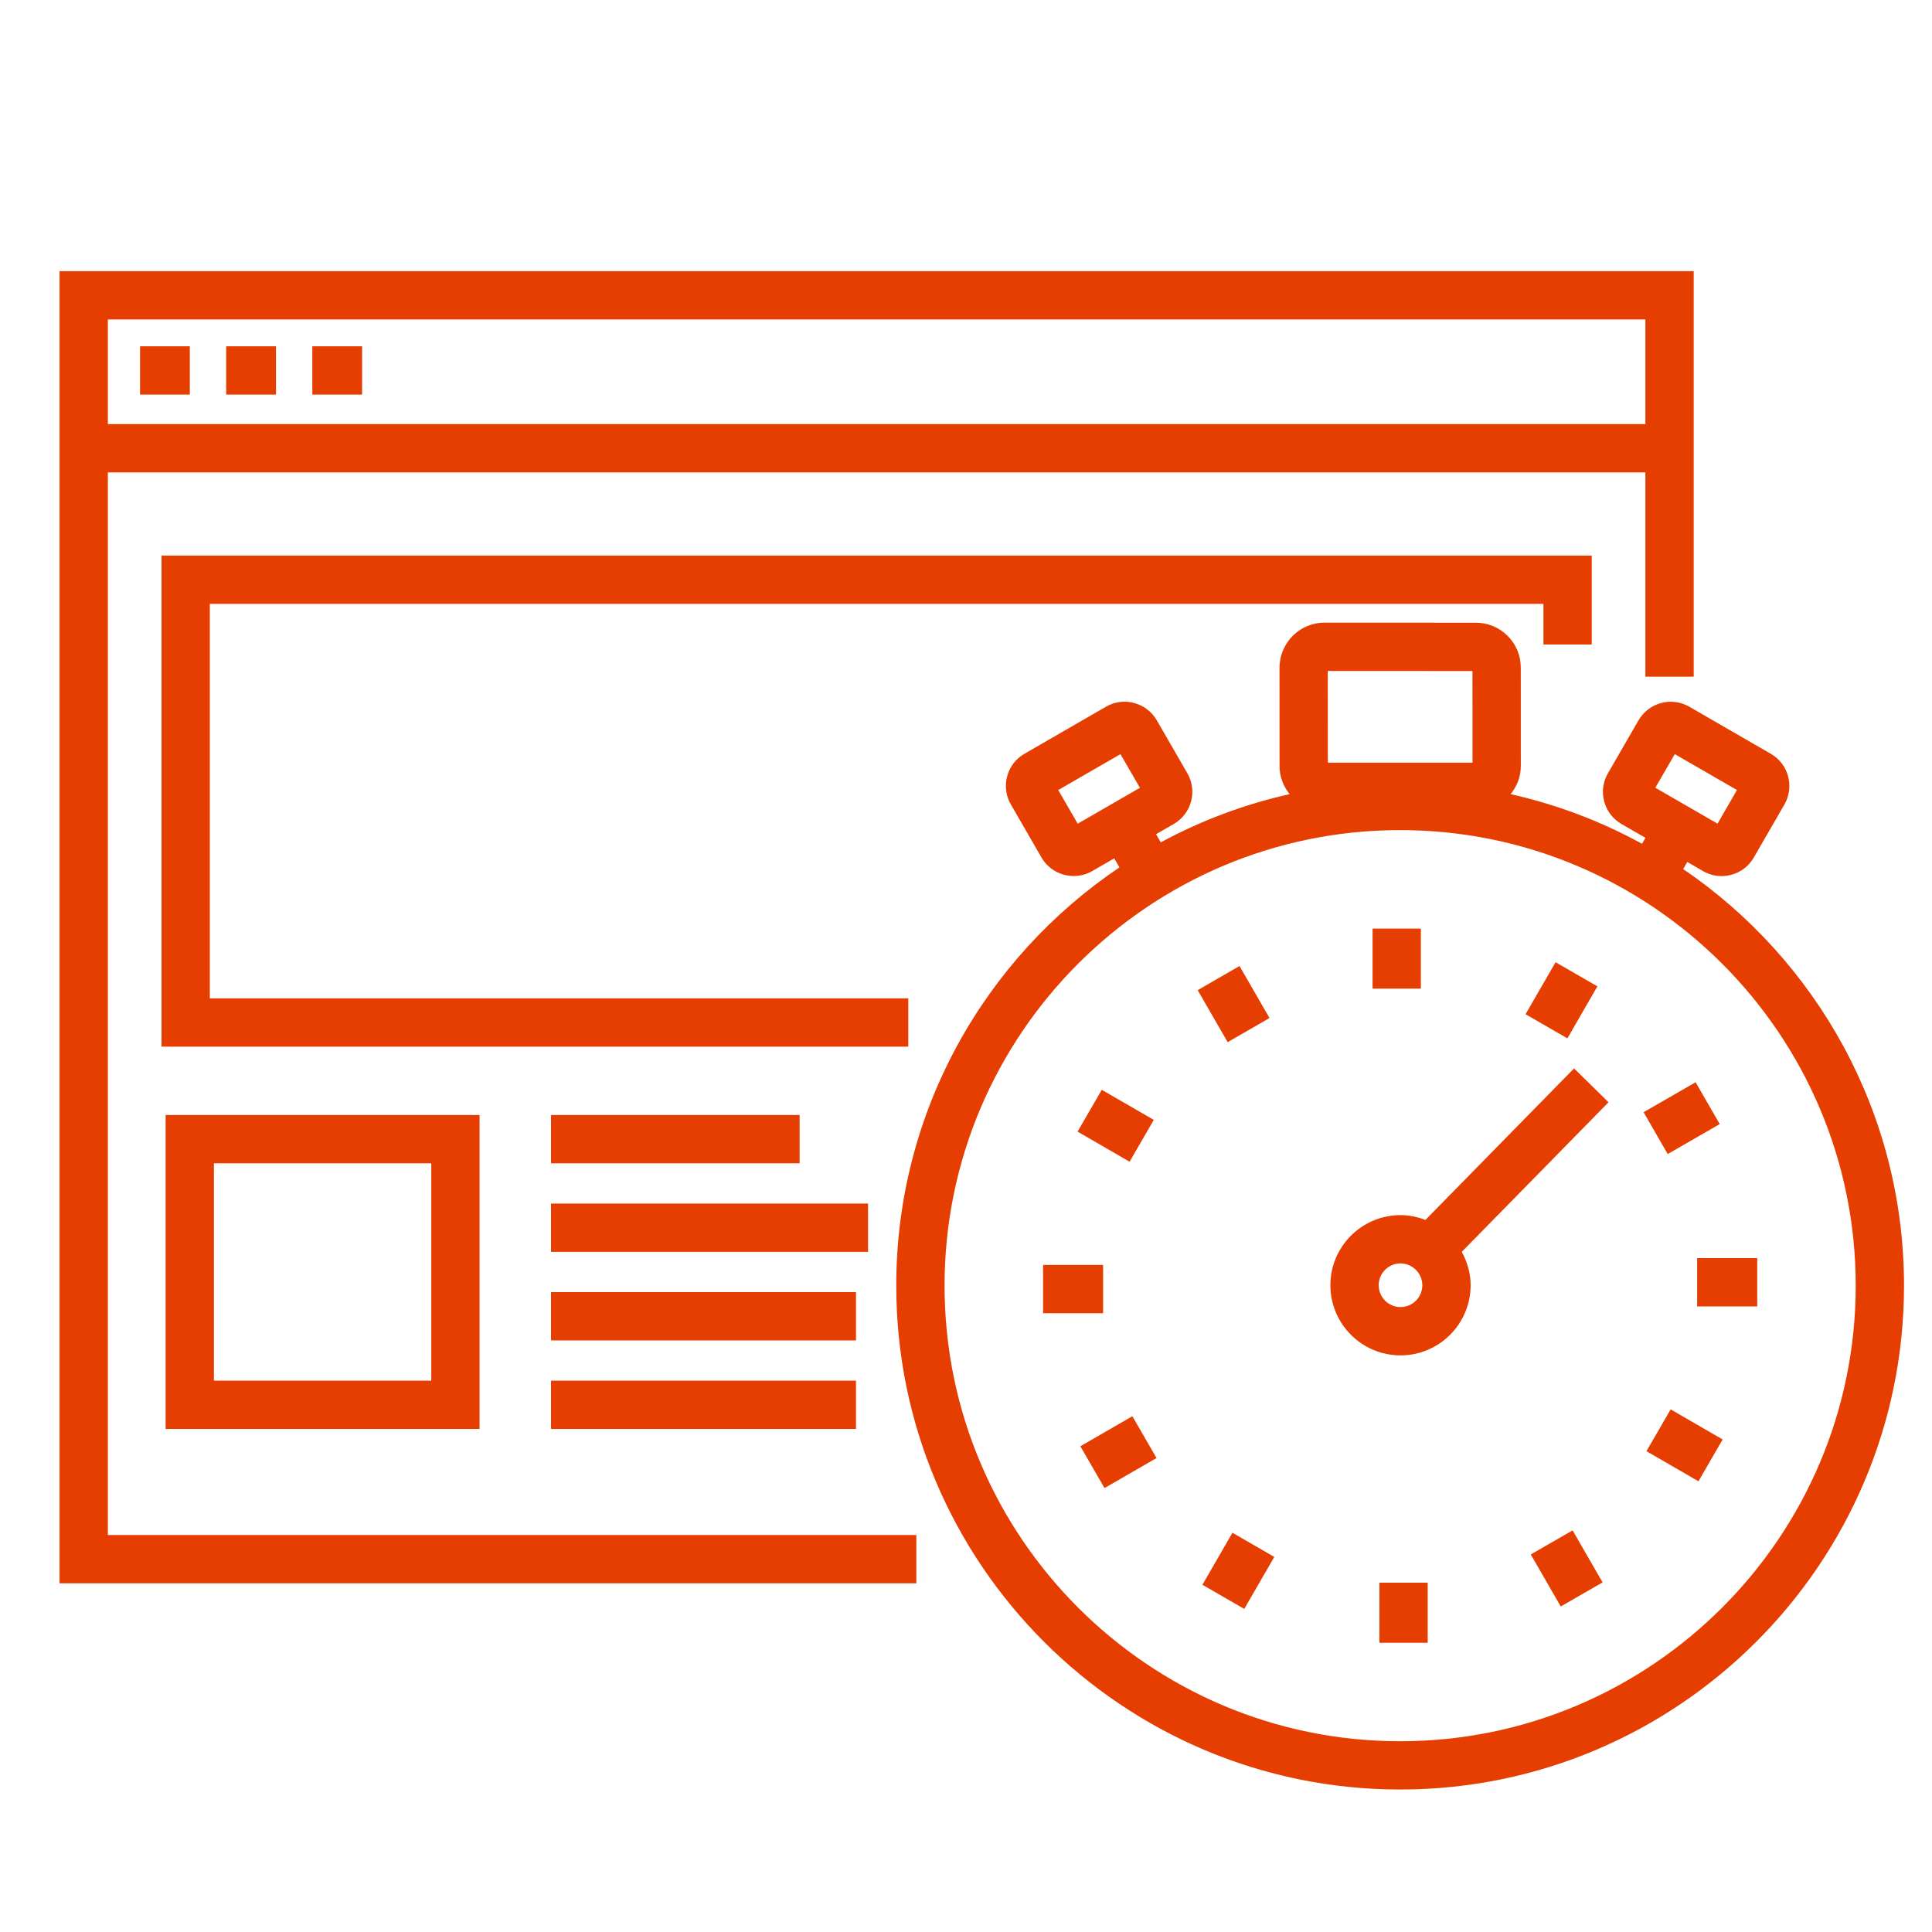 <?xml version="1.0" encoding="iso-8859-1"?>
<!DOCTYPE svg PUBLIC "-//W3C//DTD SVG 1.1//EN" "http://www.w3.org/Graphics/SVG/1.1/DTD/svg11.dtd">
<svg xmlns="http://www.w3.org/2000/svg" xmlns:xlink="http://www.w3.org/1999/xlink" version="1.1" x="0px" y="0px" viewBox="0 0 120 120" style="enable-background:new 0 0 120 120;" xml:space="preserve" width="100" height="100">
<g id="Contao_Fortgeschrittene_2">
	<g>
		<path style="fill:rgb(230, 61, 0)" d="M6.699,29.342h95.5v12.688h3V29.342v-12.5H3.699v12.5v69h53.216v-3H6.699V29.342z M6.699,19.842    h95.5v6.5h-95.5V19.842z"/>
		<polygon style="fill:rgb(230, 61, 0)" points="98.866,40.032 98.866,34.508 10.032,34.508 10.032,65.009 56.416,65.009 56.416,62.009    13.032,62.009 13.032,37.508 95.866,37.508 95.866,40.032   "/>
		<rect x="8.699" y="21.509" style="fill:rgb(230, 61, 0)" width="3.091" height="3"/>
		<rect x="14.05" y="21.509" style="fill:rgb(230, 61, 0)" width="3.091" height="3"/>
		<rect x="19.399" y="21.509" style="fill:rgb(230, 61, 0)" width="3.092" height="3"/>
		<rect x="34.225" y="69.255" style="fill:rgb(230, 61, 0)" width="15.441" height="3"/>
		<rect x="34.225" y="74.755" style="fill:rgb(230, 61, 0)" width="19.691" height="3"/>
		<rect x="34.225" y="80.255" style="fill:rgb(230, 61, 0)" width="18.941" height="3"/>
		<rect x="34.225" y="85.755" style="fill:rgb(230, 61, 0)" width="18.941" height="3"/>
		<path style="fill:rgb(230, 61, 0)" d="M29.787,88.755v-19.5h-19.5v19.5H29.787z M13.287,72.255h13.5v13.5h-13.5V72.255z"/>
		<path style="fill:rgb(230, 61, 0)" d="M104.545,53.978l0.254-0.44l0.984,0.568c0.354,0.205,0.746,0.31,1.146,0.31    c0.199,0,0.399-0.026,0.598-0.079c0.597-0.159,1.095-0.54,1.403-1.074l1.91-3.306c0.626-1.102,0.242-2.511-0.852-3.137    l-5.07-2.928c-1.099-0.631-2.506-0.252-3.144,0.845l-1.901,3.29c-0.31,0.533-0.394,1.155-0.234,1.751    c0.159,0.597,0.541,1.095,1.074,1.402l1.489,0.859l-0.214,0.37c-2.528-1.389-5.27-2.434-8.16-3.083    c0.387-0.478,0.631-1.077,0.633-1.737l-0.003-6.112c0.003-0.747-0.285-1.448-0.811-1.977c-0.528-0.53-1.232-0.822-1.981-0.822    l-9.404-0.004c-1.532,0-2.784,1.251-2.79,2.797l0.003,6.105c-0.003,0.647,0.225,1.253,0.627,1.749    c-2.831,0.636-5.52,1.649-8.005,2.996l-0.293-0.507l1.102-0.636c1.101-0.634,1.479-2.047,0.844-3.148l-1.905-3.298    c-0.638-1.096-2.046-1.474-3.145-0.84l-5.071,2.927c-0.534,0.309-0.916,0.807-1.075,1.403c-0.158,0.595-0.075,1.215,0.232,1.743    l1.903,3.297c0.426,0.736,1.202,1.149,2.001,1.149c0.39,0,0.785-0.098,1.147-0.306l1.369-0.791l0.324,0.562    c-8.355,5.625-13.862,15.17-13.862,25.976c0,17.258,14.04,31.298,31.296,31.298c17.258,0,31.298-14.04,31.298-31.298    C118.262,69.111,112.818,59.616,104.545,53.978z M104.023,46.84l3.863,2.23l-1.207,2.089l-3.863-2.23L104.023,46.84z     M91.457,41.68l0.003,5.693h-8.986l-0.003-5.698L91.457,41.68z M66.938,51.162l-1.208-2.092l3.864-2.229l1.207,2.09L66.938,51.162    z M86.964,108.152c-15.603,0-28.296-12.694-28.296-28.298c0-15.603,12.694-28.295,28.296-28.295    c15.604,0,28.298,12.693,28.298,28.295C115.262,95.458,102.568,108.152,86.964,108.152z"/>
		<rect x="85.253" y="57.676" style="fill:rgb(230, 61, 0)" width="3" height="3.73"/>

			<rect x="74.761" y="60.869" transform="matrix(0.5 0.866 -0.866 0.5 92.32 -35.176)" style="fill:rgb(230, 61, 0)" width="3.728" height="3"/>

			<rect x="67.401" y="68.383" transform="matrix(0.866 0.501 -0.501 0.866 44.323 -25.298)" style="fill:rgb(230, 61, 0)" width="3.731" height="2.999"/>
		<rect x="64.787" y="78.567" style="fill:rgb(230, 61, 0)" width="3.729" height="3"/>

			<rect x="67.979" y="88.331" transform="matrix(-0.5 -0.866 0.866 -0.5 26.098 195.462)" style="fill:rgb(230, 61, 0)" width="2.999" height="3.731"/>

			<rect x="75.491" y="95.689" transform="matrix(-0.866 -0.5 0.5 -0.866 94.814 220.545)" style="fill:rgb(230, 61, 0)" width="3.001" height="3.73"/>
		<rect x="85.677" y="98.305" style="fill:rgb(230, 61, 0)" width="3" height="3.73"/>

			<rect x="95.441" y="95.843" transform="matrix(-0.499 -0.866 0.866 -0.499 61.566 230.259)" style="fill:rgb(230, 61, 0)" width="3.731" height="3"/>

			<rect x="102.798" y="88.33" transform="matrix(-0.866 -0.501 0.501 -0.866 150.264 220)" style="fill:rgb(230, 61, 0)" width="3.73" height="2.999"/>
		<rect x="105.414" y="78.145" style="fill:rgb(230, 61, 0)" width="3.73" height="3"/>

			<rect x="102.951" y="67.651" transform="matrix(0.499 0.866 -0.866 0.499 112.531 -55.693)" style="fill:rgb(230, 61, 0)" width="3" height="3.73"/>

			<rect x="95.439" y="60.293" transform="matrix(0.866 0.5 -0.5 0.866 44.116 -40.168)" style="fill:rgb(230, 61, 0)" width="3" height="3.729"/>
		<path style="fill:rgb(230, 61, 0)" d="M88.535,75.773c-0.484-0.186-1.003-0.3-1.552-0.301c-2.402,0.006-4.354,1.962-4.35,4.357    c0,2.401,1.953,4.355,4.354,4.355c0.001,0,0.002,0,0.003,0c2.397,0,4.351-1.952,4.354-4.353v-0.004    c-0.001-0.754-0.212-1.453-0.552-2.072l9.116-9.292l-2.141-2.102L88.535,75.773z M86.989,81.185L86.989,81.185    c-0.748,0-1.355-0.608-1.355-1.358c-0.001-0.745,0.607-1.353,1.35-1.354c0.749,0.002,1.358,0.611,1.36,1.358    C88.341,80.577,87.735,81.185,86.989,81.185z"/>
	</g>
</g>
<g id="Ebene_1">
</g>
</svg>
